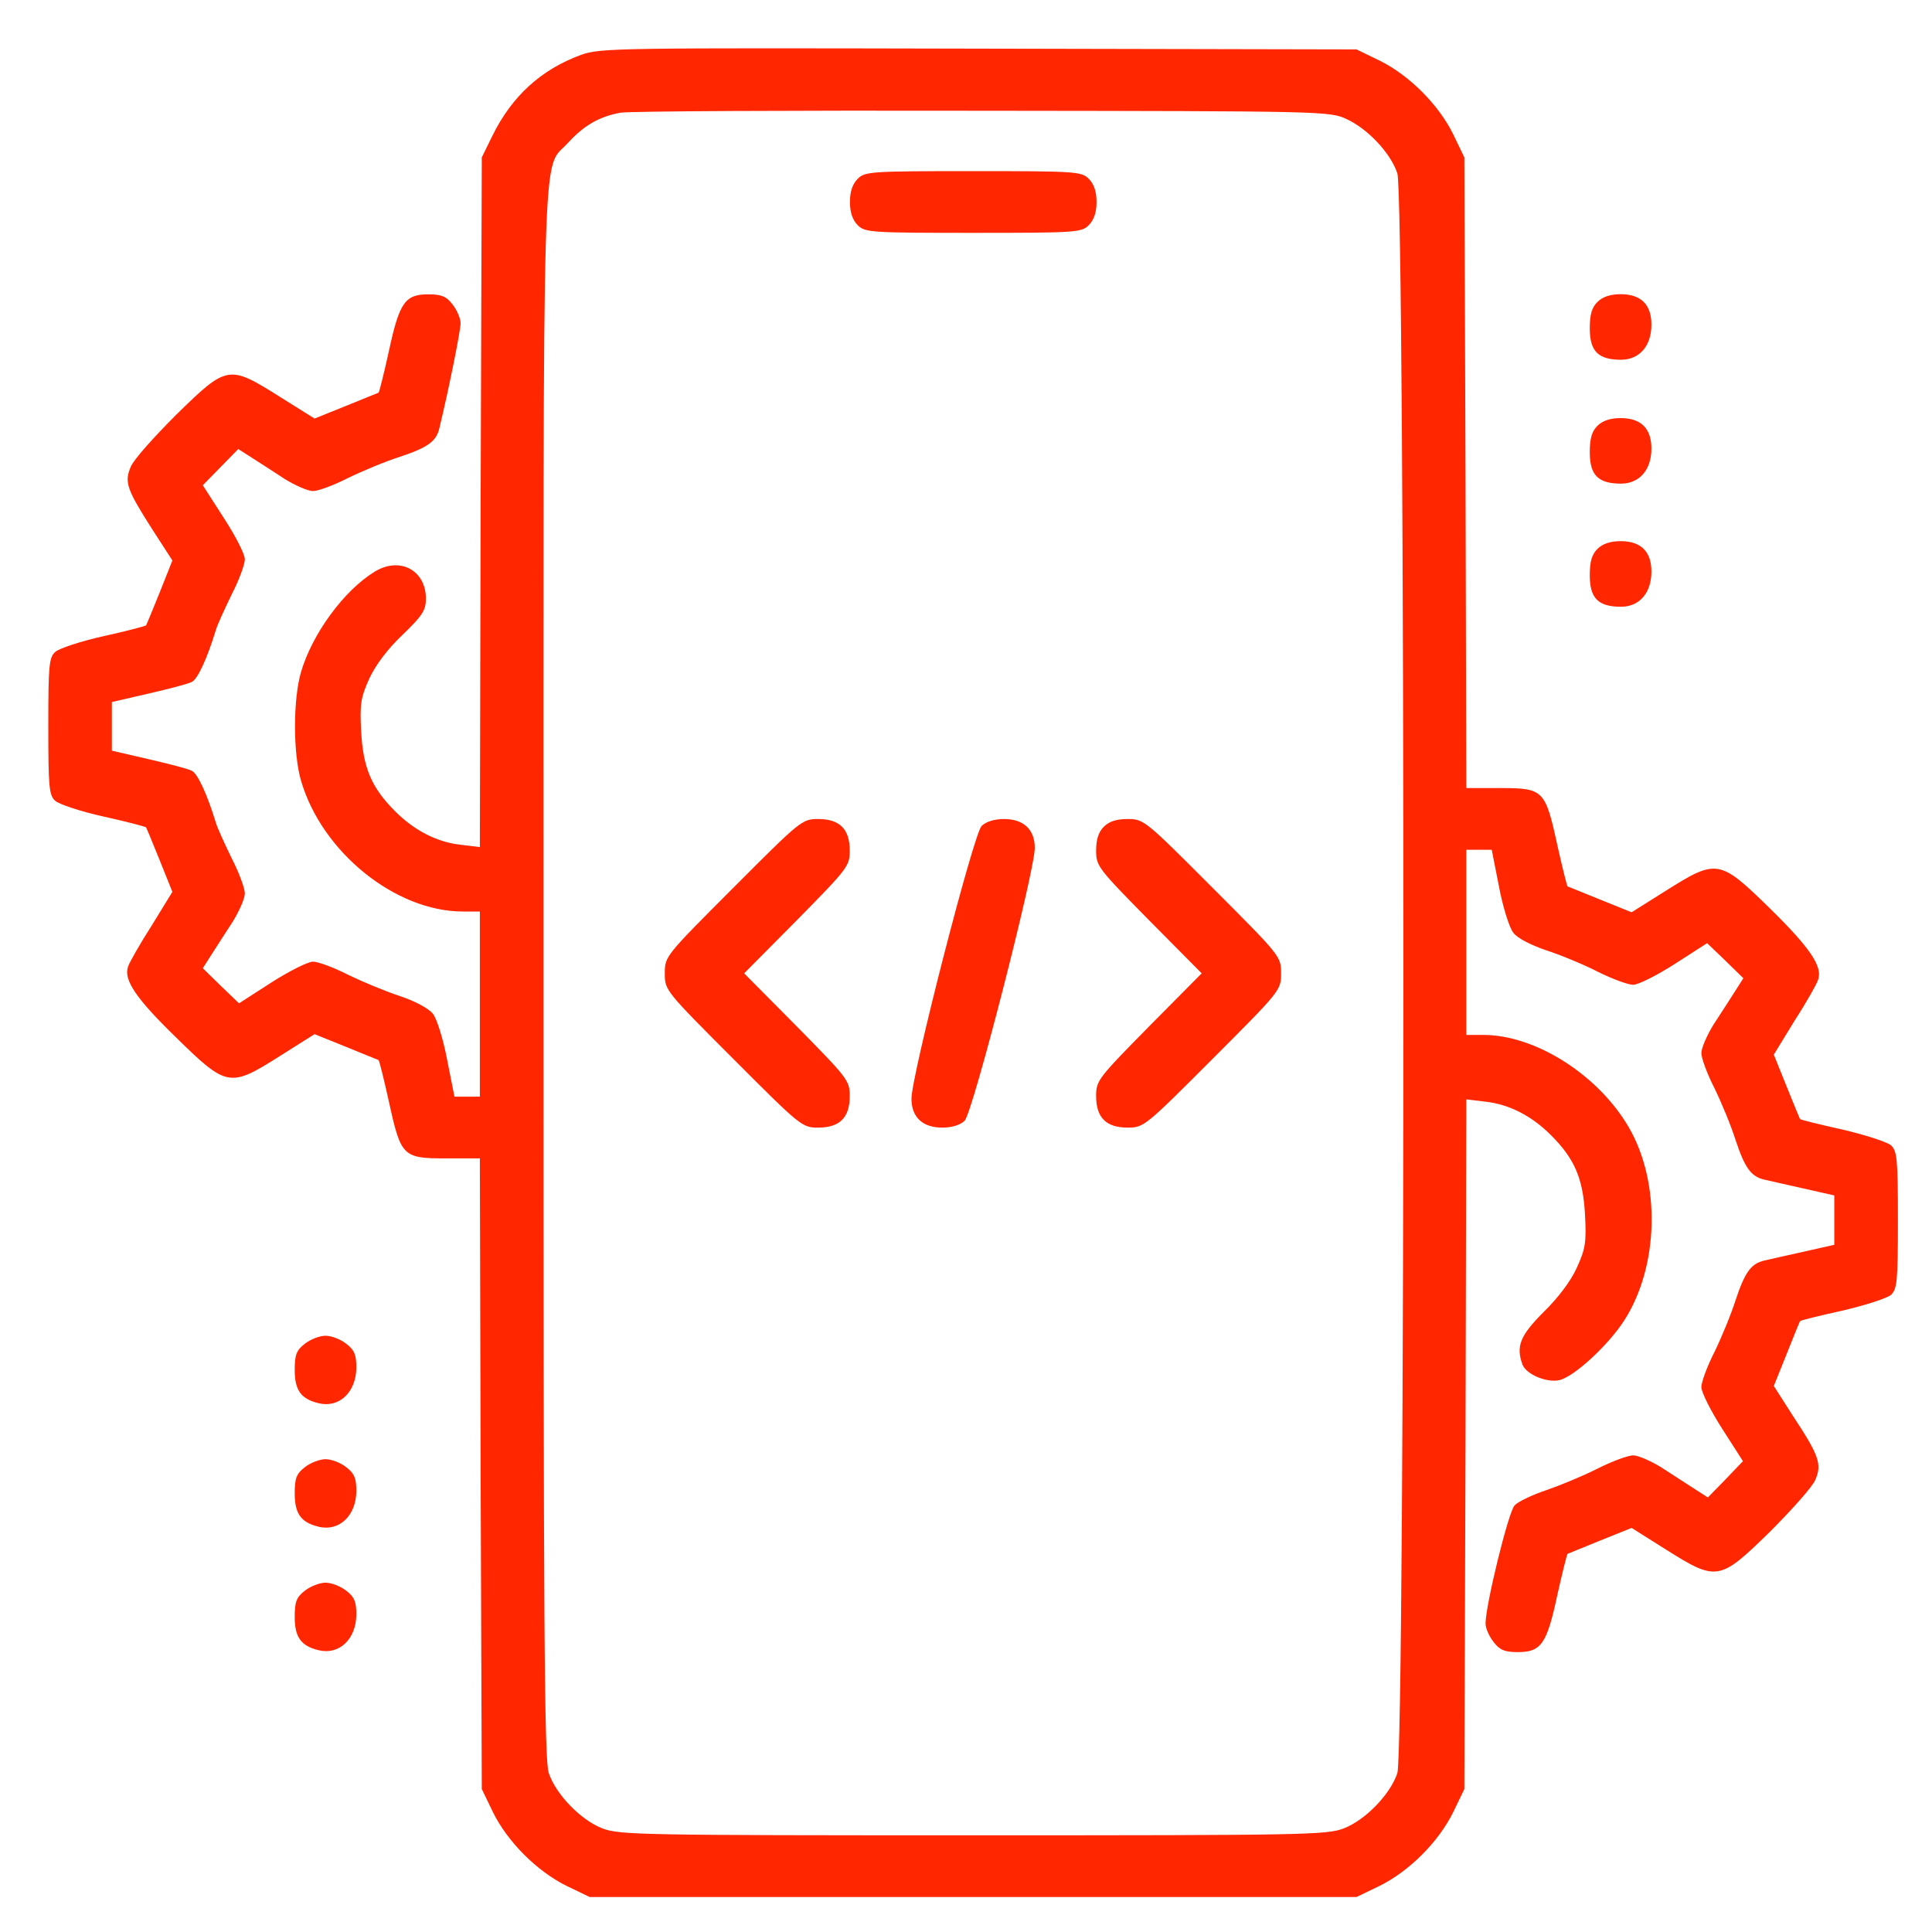 <svg width="40" height="40" viewBox="0 0 40 40" fill="none" xmlns="http://www.w3.org/2000/svg">
<g clip-path="url(#clip0_247_595)">
<g clip-path="url(#clip1_247_595)">
<path d="M12.033 1.135C11.204 1.438 10.597 1.989 10.19 2.82L9.975 3.259L9.951 10.399L9.935 17.538L9.536 17.49C9.042 17.434 8.579 17.195 8.18 16.796C7.693 16.308 7.518 15.901 7.478 15.15C7.446 14.575 7.47 14.44 7.646 14.048C7.781 13.761 8.028 13.433 8.34 13.138C8.746 12.746 8.818 12.635 8.818 12.395C8.818 11.804 8.276 11.517 7.757 11.836C7.119 12.227 6.465 13.122 6.233 13.912C6.066 14.479 6.066 15.598 6.233 16.165C6.664 17.642 8.188 18.872 9.584 18.872H9.935V20.788V22.705H9.672H9.409L9.257 21.939C9.177 21.515 9.042 21.084 8.962 20.988C8.874 20.876 8.587 20.725 8.276 20.621C7.981 20.525 7.502 20.325 7.207 20.182C6.912 20.03 6.584 19.91 6.481 19.91C6.377 19.91 5.994 20.102 5.619 20.341L4.949 20.773L4.574 20.413L4.199 20.046L4.383 19.758C4.486 19.599 4.678 19.295 4.821 19.079C4.957 18.856 5.069 18.6 5.069 18.497C5.069 18.393 4.949 18.065 4.797 17.77C4.654 17.474 4.502 17.147 4.47 17.035C4.287 16.436 4.087 16.005 3.968 15.957C3.896 15.917 3.489 15.813 3.074 15.717L2.316 15.542V15.039V14.535L3.074 14.36C3.489 14.264 3.896 14.16 3.968 14.12C4.087 14.072 4.287 13.641 4.47 13.042C4.502 12.93 4.654 12.603 4.797 12.307C4.949 12.012 5.069 11.684 5.069 11.581C5.069 11.469 4.869 11.085 4.63 10.718L4.199 10.047L4.566 9.672L4.933 9.297L5.22 9.48C5.38 9.584 5.683 9.776 5.898 9.919C6.122 10.055 6.377 10.167 6.481 10.167C6.584 10.167 6.912 10.047 7.207 9.896C7.502 9.752 7.981 9.552 8.284 9.456C8.858 9.265 9.034 9.137 9.097 8.865C9.305 8.003 9.536 6.837 9.536 6.693C9.536 6.597 9.464 6.422 9.369 6.302C9.241 6.134 9.137 6.094 8.866 6.094C8.387 6.094 8.268 6.262 8.052 7.268C7.949 7.731 7.853 8.123 7.837 8.131C7.829 8.131 7.526 8.258 7.167 8.402L6.513 8.666L5.811 8.226C4.734 7.548 4.71 7.548 3.649 8.586C3.194 9.041 2.763 9.52 2.707 9.664C2.572 9.983 2.62 10.127 3.162 10.974L3.569 11.604L3.306 12.267C3.162 12.627 3.034 12.93 3.026 12.946C3.018 12.962 2.62 13.066 2.149 13.17C1.678 13.274 1.223 13.425 1.144 13.497C1.016 13.609 1 13.777 1 15.039C1 16.3 1.016 16.468 1.144 16.58C1.223 16.652 1.678 16.803 2.149 16.907C2.62 17.011 3.018 17.115 3.026 17.131C3.034 17.147 3.162 17.45 3.306 17.81L3.569 18.465L3.138 19.167C2.891 19.551 2.675 19.934 2.651 20.014C2.556 20.285 2.811 20.669 3.649 21.483C4.702 22.514 4.758 22.521 5.803 21.859L6.513 21.411L7.167 21.675C7.526 21.819 7.829 21.947 7.837 21.947C7.853 21.954 7.949 22.346 8.052 22.809C8.3 23.943 8.34 23.983 9.225 23.983H9.935L9.951 30.508L9.975 37.04L10.206 37.519C10.509 38.134 11.116 38.741 11.73 39.045L12.209 39.276H20.147H28.085L28.563 39.045C29.178 38.741 29.784 38.134 30.087 37.519L30.318 37.04L30.342 29.901L30.358 22.761L30.757 22.809C31.252 22.865 31.715 23.105 32.113 23.504C32.6 23.991 32.776 24.398 32.816 25.149C32.847 25.724 32.823 25.86 32.648 26.243C32.528 26.515 32.257 26.874 31.962 27.161C31.475 27.649 31.38 27.872 31.523 28.256C31.603 28.455 32.018 28.631 32.281 28.575C32.584 28.511 33.302 27.848 33.629 27.337C34.347 26.219 34.387 24.486 33.725 23.344C33.095 22.258 31.794 21.427 30.709 21.427H30.358V19.511V17.594H30.622H30.885L31.036 18.361C31.116 18.784 31.252 19.215 31.332 19.311C31.411 19.423 31.699 19.567 32.002 19.671C32.297 19.766 32.784 19.966 33.079 20.118C33.382 20.269 33.709 20.389 33.813 20.389C33.916 20.389 34.299 20.198 34.674 19.958L35.344 19.527L35.719 19.886L36.094 20.253L35.911 20.541C35.807 20.701 35.616 21.004 35.472 21.22C35.337 21.443 35.225 21.699 35.225 21.803C35.225 21.907 35.344 22.234 35.496 22.529C35.64 22.825 35.839 23.304 35.935 23.608C36.126 24.183 36.254 24.358 36.525 24.422C36.621 24.446 36.988 24.526 37.339 24.606L37.977 24.75V25.261V25.772L37.339 25.916C36.988 25.995 36.621 26.075 36.525 26.099C36.254 26.163 36.126 26.339 35.935 26.914C35.839 27.217 35.64 27.696 35.496 27.992C35.344 28.288 35.225 28.615 35.225 28.719C35.225 28.823 35.416 29.206 35.656 29.581L36.086 30.252L35.727 30.627L35.36 31.003L35.073 30.819C34.914 30.715 34.611 30.523 34.395 30.38C34.172 30.244 33.916 30.132 33.813 30.132C33.709 30.132 33.382 30.252 33.079 30.404C32.784 30.555 32.297 30.755 32.018 30.851C31.73 30.947 31.427 31.09 31.356 31.17C31.228 31.314 30.757 33.231 30.757 33.614C30.757 33.71 30.829 33.878 30.925 33.998C31.052 34.165 31.156 34.205 31.427 34.205C31.906 34.205 32.026 34.037 32.241 33.031C32.345 32.568 32.441 32.177 32.456 32.169C32.465 32.169 32.768 32.041 33.127 31.897L33.781 31.634L34.491 32.081C35.544 32.744 35.6 32.736 36.645 31.713C37.099 31.258 37.53 30.779 37.586 30.635C37.722 30.316 37.666 30.14 37.123 29.318L36.725 28.695L36.988 28.04C37.132 27.672 37.259 27.369 37.267 27.353C37.275 27.337 37.666 27.241 38.137 27.137C38.615 27.026 39.062 26.882 39.15 26.81C39.278 26.69 39.294 26.53 39.294 25.261C39.294 23.991 39.278 23.831 39.15 23.711C39.062 23.64 38.615 23.496 38.137 23.384C37.666 23.28 37.275 23.184 37.267 23.168C37.259 23.152 37.132 22.849 36.988 22.489L36.725 21.835L37.155 21.132C37.403 20.749 37.618 20.365 37.642 20.285C37.738 20.014 37.483 19.631 36.645 18.808C35.6 17.786 35.544 17.778 34.491 18.441L33.781 18.888L33.127 18.624C32.768 18.48 32.465 18.353 32.456 18.353C32.441 18.345 32.345 17.953 32.241 17.49C31.994 16.356 31.954 16.316 31.068 16.316H30.358L30.342 9.784L30.318 3.259L30.087 2.78C29.784 2.165 29.178 1.558 28.563 1.255L28.085 1.023L20.266 1.007C12.799 0.991 12.432 0.991 12.033 1.135ZM27.885 2.468C28.316 2.668 28.787 3.163 28.93 3.586C29.098 4.05 29.098 36.25 28.93 36.713C28.779 37.16 28.26 37.687 27.821 37.855C27.47 37.991 26.992 37.998 20.147 37.998C13.302 37.998 12.823 37.991 12.472 37.855C12.033 37.687 11.515 37.16 11.363 36.713C11.268 36.449 11.252 33.774 11.252 20.15C11.252 2.277 11.212 3.563 11.754 2.964C12.089 2.596 12.408 2.413 12.847 2.333C13.023 2.301 16.397 2.285 20.346 2.293C27.446 2.301 27.526 2.301 27.885 2.468Z" fill="#FF2600"/>
<path d="M17.757 3.703C17.653 3.806 17.597 3.966 17.597 4.182C17.597 4.397 17.653 4.557 17.757 4.661C17.908 4.813 18.02 4.821 20.15 4.821C22.28 4.821 22.392 4.813 22.543 4.661C22.647 4.557 22.703 4.397 22.703 4.182C22.703 3.966 22.647 3.806 22.543 3.703C22.392 3.551 22.28 3.543 20.15 3.543C18.02 3.543 17.908 3.551 17.757 3.703Z" fill="#FF2600"/>
<path d="M15.184 18.379C13.772 19.793 13.764 19.8 13.764 20.152C13.764 20.503 13.772 20.511 15.184 21.925C16.572 23.314 16.604 23.346 16.939 23.346C17.386 23.346 17.593 23.139 17.593 22.692C17.593 22.372 17.553 22.324 16.5 21.254L15.407 20.152L16.5 19.05C17.553 17.98 17.593 17.932 17.593 17.612C17.593 17.165 17.386 16.957 16.939 16.957C16.604 16.957 16.572 16.989 15.184 18.379Z" fill="#FF2600"/>
<path d="M20.323 17.101C20.155 17.269 18.871 22.268 18.871 22.747C18.871 23.131 19.102 23.346 19.509 23.346C19.709 23.346 19.884 23.291 19.972 23.203C20.14 23.035 21.424 18.036 21.424 17.556C21.424 17.173 21.193 16.957 20.786 16.957C20.586 16.957 20.411 17.013 20.323 17.101Z" fill="#FF2600"/>
<path d="M22.853 17.117C22.742 17.229 22.694 17.381 22.694 17.612C22.694 17.932 22.734 17.98 23.787 19.05L24.88 20.152L23.787 21.254C22.734 22.324 22.694 22.372 22.694 22.692C22.694 23.139 22.901 23.346 23.348 23.346C23.683 23.346 23.715 23.314 25.103 21.925C26.515 20.511 26.523 20.503 26.523 20.152C26.523 19.8 26.515 19.793 25.103 18.379C23.715 16.989 23.683 16.957 23.348 16.957C23.117 16.957 22.965 17.005 22.853 17.117Z" fill="#FF2600"/>
<path d="M33.074 6.251C32.954 6.37 32.915 6.514 32.915 6.802C32.915 7.273 33.09 7.448 33.561 7.448C33.944 7.448 34.191 7.161 34.191 6.722C34.191 6.306 33.976 6.091 33.553 6.091C33.337 6.091 33.178 6.147 33.074 6.251Z" fill="#FF2600"/>
<path d="M33.074 8.815C32.954 8.935 32.915 9.079 32.915 9.367C32.915 9.838 33.09 10.013 33.561 10.013C33.944 10.013 34.191 9.726 34.191 9.287C34.191 8.871 33.976 8.656 33.553 8.656C33.337 8.656 33.178 8.712 33.074 8.815Z" fill="#FF2600"/>
<path d="M33.074 11.364C32.954 11.484 32.915 11.627 32.915 11.915C32.915 12.386 33.09 12.562 33.561 12.562C33.944 12.562 34.191 12.274 34.191 11.835C34.191 11.42 33.976 11.204 33.553 11.204C33.337 11.204 33.178 11.26 33.074 11.364Z" fill="#FF2600"/>
<path d="M6.309 27.823C6.134 27.958 6.102 28.054 6.102 28.366C6.102 28.781 6.23 28.965 6.597 29.052C7.02 29.156 7.371 28.829 7.378 28.318C7.378 28.054 7.339 27.95 7.171 27.823C7.051 27.727 6.86 27.655 6.74 27.655C6.621 27.655 6.429 27.727 6.309 27.823Z" fill="#FF2600"/>
<path d="M6.309 30.379C6.134 30.515 6.102 30.611 6.102 30.922C6.102 31.337 6.23 31.521 6.597 31.609C7.02 31.713 7.371 31.385 7.378 30.874C7.378 30.611 7.339 30.507 7.171 30.379C7.051 30.283 6.86 30.211 6.74 30.211C6.621 30.211 6.429 30.283 6.309 30.379Z" fill="#FF2600"/>
<path d="M6.309 32.936C6.134 33.072 6.102 33.167 6.102 33.479C6.102 33.894 6.23 34.078 6.597 34.166C7.02 34.269 7.371 33.942 7.378 33.431C7.378 33.167 7.339 33.063 7.171 32.936C7.051 32.84 6.86 32.768 6.74 32.768C6.621 32.768 6.429 32.84 6.309 32.936Z" fill="#FF2600"/>
</g>
</g>
<defs>
<clipPath id="clip0_247_595">
<rect width="40" height="40" fill="white"/>
</clipPath>
<clipPath id="clip1_247_595">
<rect width="39" height="39" fill="white" transform="translate(1 1)"/>
</clipPath>
</defs>
</svg>
